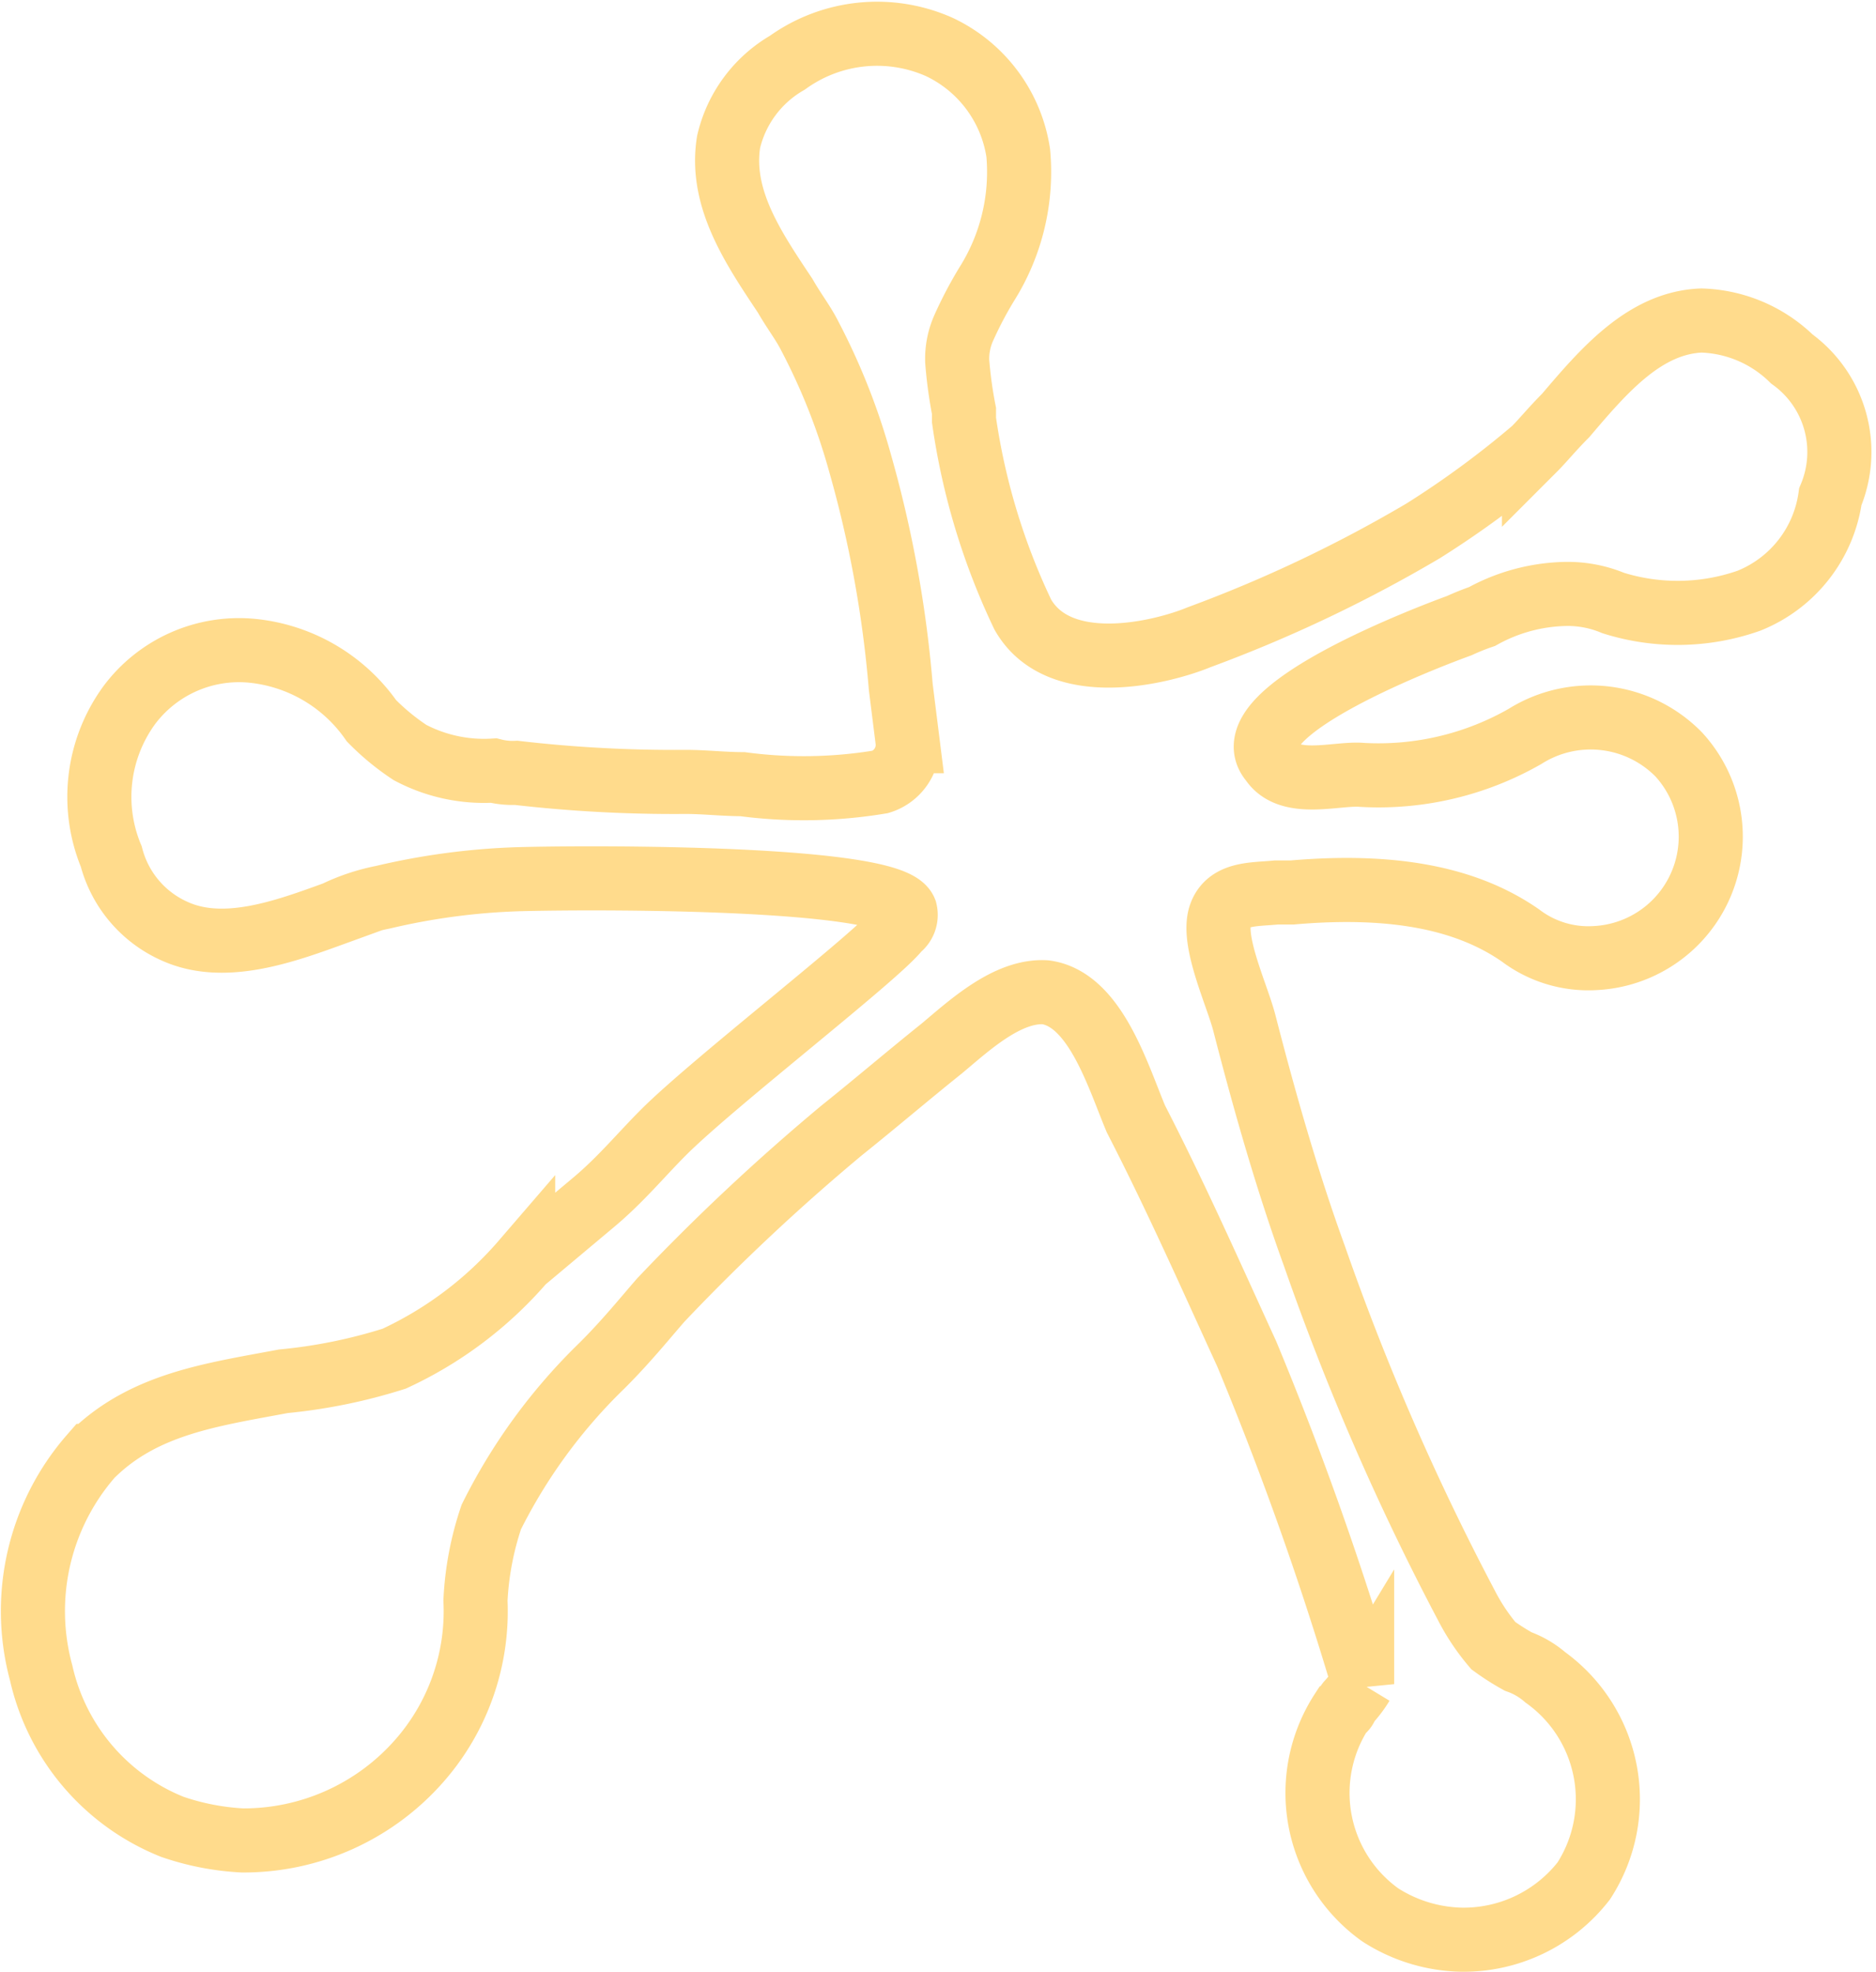 <svg xmlns="http://www.w3.org/2000/svg" width="43.903" height="46.149" viewBox="0 0 43.903 46.149">
  <g id="stimulation" transform="translate(-0.573 -0.826)">
    <path id="Tracé_12" data-name="Tracé 12" d="M42.506,9.227a3.159,3.159,0,0,0-2.117-.9c-1.323.053-2.276,1.164-3.176,2.223-.318.318-.529.582-.741.794a22.159,22.159,0,0,1-2.594,1.906,32.248,32.248,0,0,1-5.24,2.488c-.9.371-3.282.953-4.129-.529a15.71,15.71,0,0,1-1.376-4.552v-.212a10.159,10.159,0,0,1-.159-1.164,1.768,1.768,0,0,1,.159-.794,9.2,9.2,0,0,1,.529-1.006,4.928,4.928,0,0,0,.741-3.07,3.284,3.284,0,0,0-1.853-2.488A3.589,3.589,0,0,0,19,2.293a2.9,2.9,0,0,0-1.376,1.853c-.212,1.323.582,2.488,1.323,3.6.212.371.423.635.582.953A15.021,15.021,0,0,1,20.7,11.662a27.409,27.409,0,0,1,.953,5.24l.159,1.27a.906.906,0,0,1-.635.953,10.941,10.941,0,0,1-3.229.053c-.423,0-.9-.053-1.323-.053a32.1,32.1,0,0,1-3.97-.212,1.8,1.8,0,0,1-.529-.053,3.7,3.7,0,0,1-1.958-.423,5.548,5.548,0,0,1-.9-.741A3.874,3.874,0,0,0,6.46,16.055,3.206,3.206,0,0,0,3.6,17.326a3.641,3.641,0,0,0-.423,3.546A2.638,2.638,0,0,0,4.66,22.619c1.164.529,2.594,0,3.758-.423a4.573,4.573,0,0,1,1.112-.371,15.938,15.938,0,0,1,3.176-.423c1.958-.053,8.734-.053,9.051.741a.4.4,0,0,1-.159.423c-.423.582-4.34,3.6-5.5,4.764-.529.529-1.006,1.112-1.641,1.641l-1.641,1.376a8.921,8.921,0,0,1-3.017,2.276,12.487,12.487,0,0,1-2.594.529c-1.694.318-3.282.529-4.5,1.747A5.523,5.523,0,0,0,1.537,39.98a5.08,5.08,0,0,0,3.07,3.6,6,6,0,0,0,1.641.318,5.472,5.472,0,0,0,4.129-1.853A5.3,5.3,0,0,0,11.7,38.286a7.156,7.156,0,0,1,.371-1.958,13.013,13.013,0,0,1,2.594-3.546c.582-.582,1.006-1.112,1.376-1.535a49.541,49.541,0,0,1,4.234-3.97c.794-.635,1.535-1.27,2.329-1.906.635-.529,1.535-1.376,2.435-1.323,1.164.159,1.694,1.958,2.117,2.964.953,1.853,1.747,3.652,2.594,5.5a77.337,77.337,0,0,1,2.647,7.41c0,.053.053.318.053.318a2.656,2.656,0,0,1-.318.423c-.053.053-.053.159-.159.212a3.506,3.506,0,0,0,.9,4.764,3.646,3.646,0,0,0,1.906.582,3.563,3.563,0,0,0,2.858-1.376,3.515,3.515,0,0,0-.9-4.764,1.983,1.983,0,0,0-.635-.371,5.578,5.578,0,0,1-.582-.371,4.941,4.941,0,0,1-.635-.953,59.226,59.226,0,0,1-3.546-8.151c-.635-1.747-1.164-3.6-1.641-5.452-.159-.635-.741-1.853-.582-2.488.159-.582.794-.529,1.323-.582h.371c2.435-.212,4.129.159,5.346,1.006a2.629,2.629,0,0,0,1.747.529,2.845,2.845,0,0,0,1.958-4.764,2.885,2.885,0,0,0-3.6-.423,6.9,6.9,0,0,1-3.811.9c-.582-.053-1.694.318-2.117-.318-1.006-1.164,3.811-2.964,4.393-3.176a5.493,5.493,0,0,1,.529-.212,4.2,4.2,0,0,1,1.958-.529,2.764,2.764,0,0,1,1.112.212,5.028,5.028,0,0,0,3.176-.053,3.078,3.078,0,0,0,1.906-2.435A2.687,2.687,0,0,0,42.506,9.227Z" transform="translate(0)" fill="none" stroke="#ffdb8c" stroke-miterlimit="10" stroke-width="1.5"/>
  </g>
</svg>
